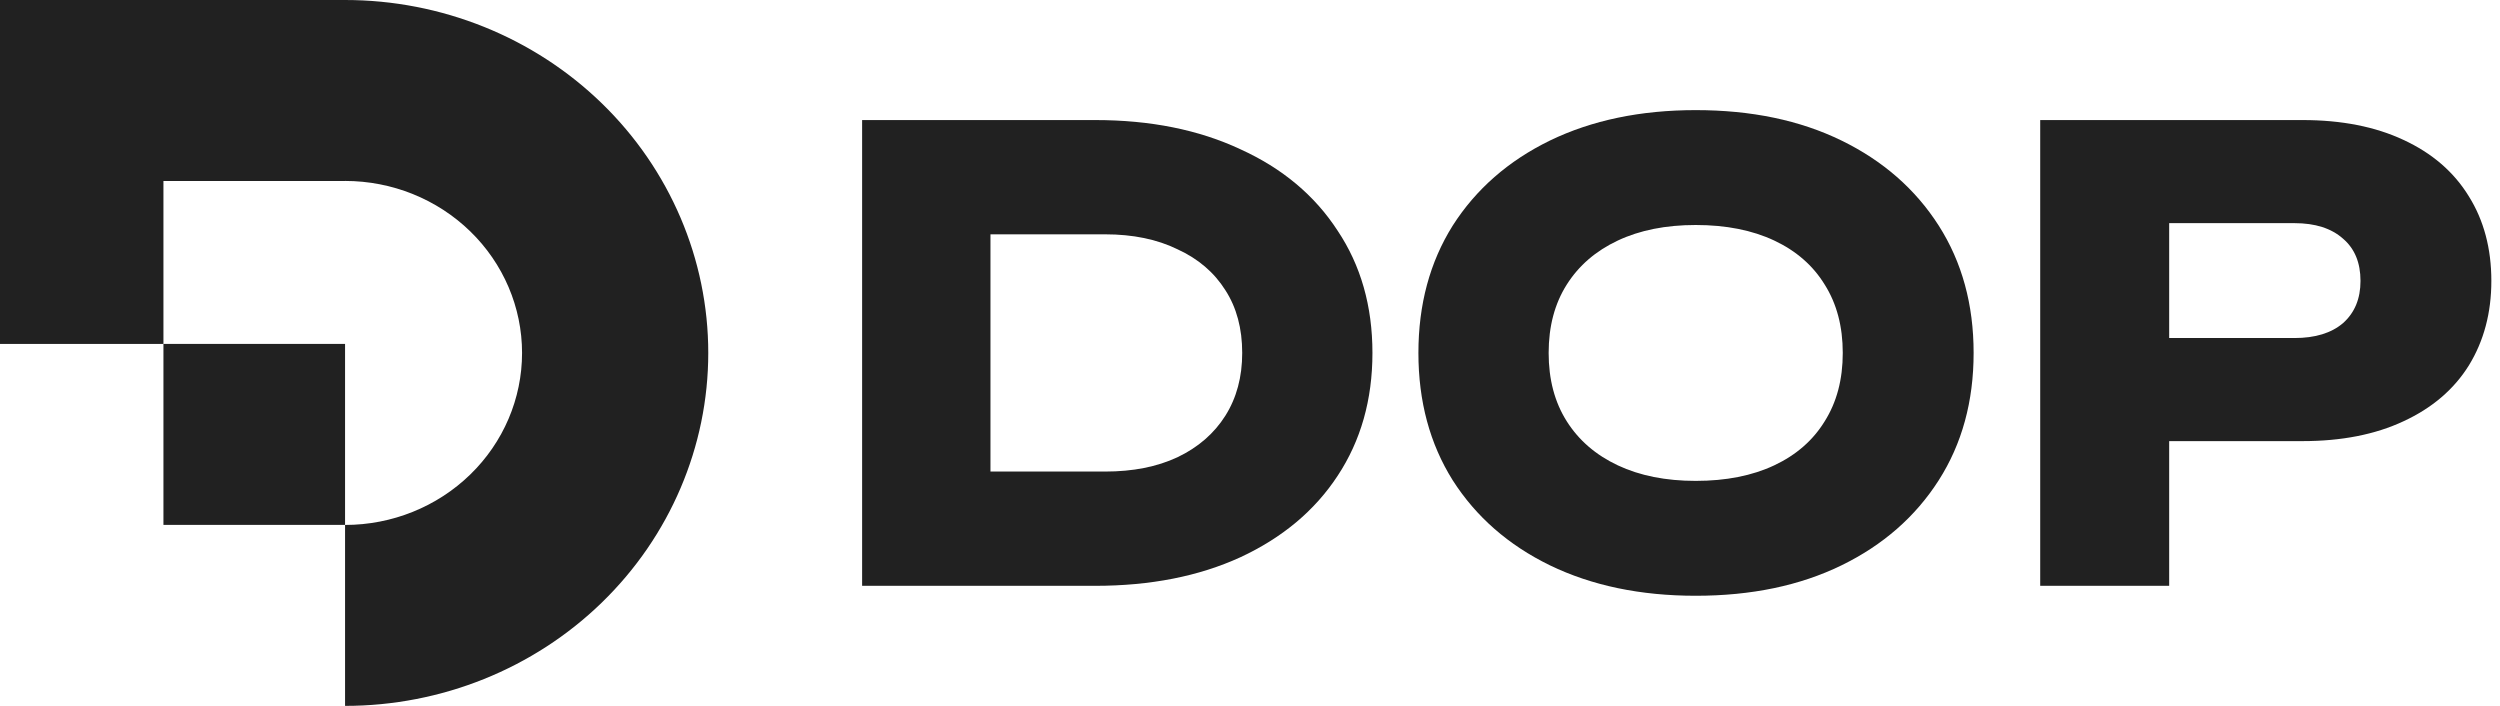 <svg width="85" height="24" viewBox="0 0 85 24" fill="none" xmlns="http://www.w3.org/2000/svg">
<path d="M0 0H11.732C15.007 0 18.148 1.265 20.464 3.515C22.779 5.765 24.081 8.818 24.081 12C24.081 15.183 22.779 18.235 20.464 20.485C18.148 22.736 15.007 24 11.732 24V17.848C13.328 17.848 14.858 17.232 15.987 16.135C17.116 15.039 17.75 13.551 17.75 12C17.75 10.449 17.116 8.962 15.987 7.865C14.858 6.768 13.328 6.152 11.732 6.152V6.154H5.557V11.693H0V0Z" fill="#212121"/>
<path d="M5.557 11.693L11.732 11.693V17.846H5.557L5.557 11.693Z" fill="#212121"/>
<path d="M78.286 4.082C79.614 4.082 80.758 4.307 81.719 4.757C82.693 5.208 83.435 5.848 83.943 6.679C84.452 7.495 84.706 8.453 84.706 9.551C84.706 10.634 84.452 11.592 83.943 12.422C83.435 13.239 82.693 13.872 81.719 14.323C80.758 14.773 79.614 14.998 78.286 14.998H71.401V11.493H78.011C78.717 11.493 79.268 11.324 79.663 10.986C80.059 10.634 80.257 10.156 80.257 9.551C80.257 8.931 80.059 8.453 79.663 8.115C79.268 7.763 78.717 7.587 78.011 7.587H71.782L73.752 5.56V19.918H69.367V4.082H78.286Z" fill="#212121"/>
<path d="M57.654 20.256C55.776 20.256 54.123 19.911 52.697 19.221C51.284 18.532 50.182 17.567 49.392 16.329C48.615 15.09 48.226 13.647 48.226 12C48.226 10.353 48.615 8.91 49.392 7.671C50.182 6.433 51.284 5.468 52.697 4.779C54.123 4.089 55.776 3.744 57.654 3.744C59.547 3.744 61.199 4.089 62.612 4.779C64.024 5.468 65.126 6.433 65.917 7.671C66.708 8.91 67.103 10.353 67.103 12C67.103 13.647 66.708 15.09 65.917 16.329C65.126 17.567 64.024 18.532 62.612 19.221C61.199 19.911 59.547 20.256 57.654 20.256ZM57.654 16.35C58.685 16.35 59.575 16.174 60.324 15.822C61.072 15.47 61.644 14.97 62.04 14.323C62.449 13.675 62.654 12.901 62.654 12C62.654 11.099 62.449 10.325 62.04 9.677C61.644 9.03 61.072 8.53 60.324 8.178C59.575 7.826 58.685 7.65 57.654 7.65C56.637 7.65 55.755 7.826 55.006 8.178C54.257 8.53 53.678 9.03 53.269 9.677C52.859 10.325 52.654 11.099 52.654 12C52.654 12.901 52.859 13.675 53.269 14.323C53.678 14.97 54.257 15.47 55.006 15.822C55.755 16.174 56.637 16.35 57.654 16.35Z" fill="#212121"/>
<path d="M37.235 4.082C39.114 4.082 40.759 4.412 42.172 5.074C43.598 5.722 44.7 6.644 45.477 7.84C46.268 9.023 46.663 10.409 46.663 12C46.663 13.591 46.268 14.984 45.477 16.181C44.7 17.363 43.598 18.285 42.172 18.947C40.759 19.594 39.114 19.918 37.235 19.918H29.312V4.082H37.235ZM33.676 18.081L31.579 16.033H37.574C38.521 16.033 39.34 15.871 40.032 15.547C40.738 15.21 41.282 14.738 41.663 14.133C42.045 13.527 42.235 12.816 42.235 12C42.235 11.169 42.045 10.459 41.663 9.867C41.282 9.262 40.738 8.797 40.032 8.474C39.34 8.136 38.521 7.967 37.574 7.967H31.579L33.676 5.919V18.081Z" fill="#212121"/>
</svg>
